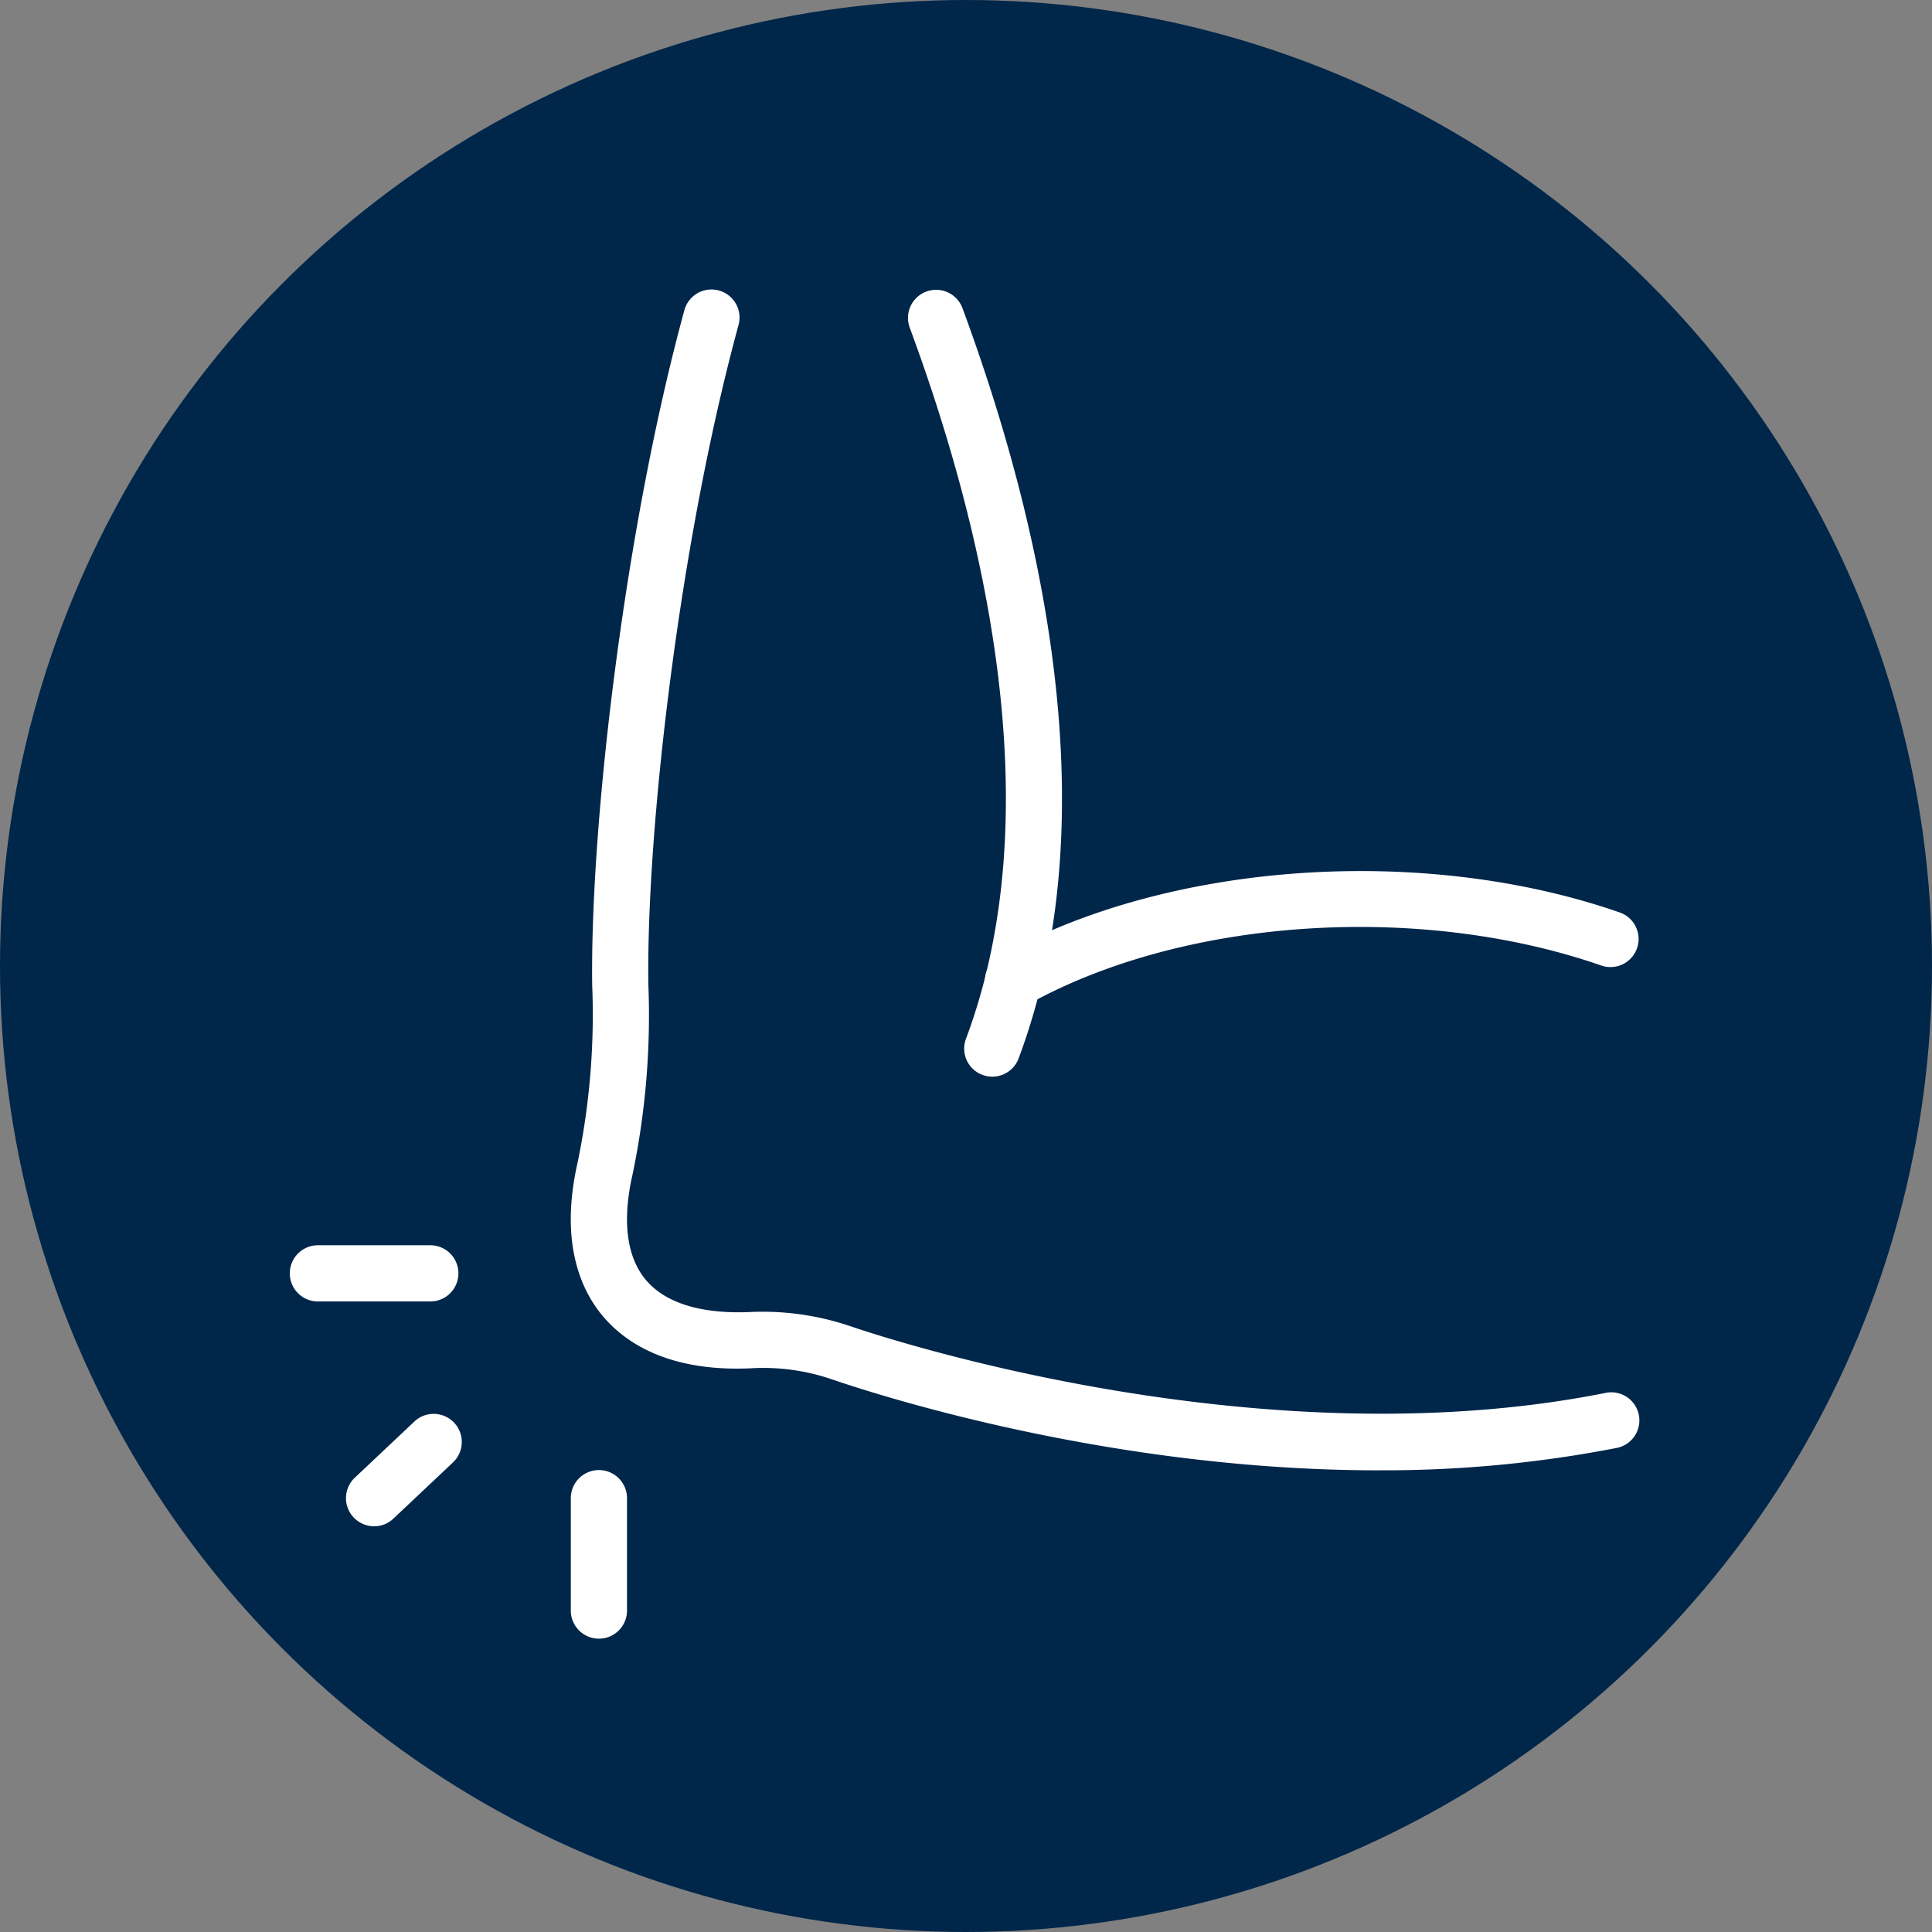 <svg height="200" viewBox="0 0 200 200" width="200" xmlns="http://www.w3.org/2000/svg" xmlns:xlink="http://www.w3.org/1999/xlink"><rect x="0" y="0" width="200" height="200" fill="#808080" stroke="none"/><clipPath id="a"><path d="m0 0h200v200h-200z"/></clipPath><g clip-path="url(#a)"><circle cx="100" cy="100" fill="#00264a" r="100"/><g fill="#fff"><path d="m19.729 81.455a2.867 2.867 0 0 1 -1.024-.186 2.9 2.9 0 0 1 -1.7-3.747c8.9-23.749 1.745-53.129-5.824-73.6a2.909 2.909 0 0 1 5.458-2.022c7.912 21.4 15.348 52.239 5.812 77.664a2.909 2.909 0 0 1 -2.723 1.891z" transform="translate(82.996 30.001)"/><path d="m15.283 24.586a2.908 2.908 0 0 1 -1.425-5.446c17.395-9.74 43.809-11.612 64.218-4.514a2.907 2.907 0 1 1 -1.908 5.492c-18.961-6.574-43.413-4.9-59.471 4.1a2.81 2.81 0 0 1 -1.414.372z" transform="translate(89.594 79.83)"/><path d="m88.617 122.2c-27.274 0-51.07-7.528-56.626-9.431a21.918 21.918 0 0 0 -8.384-1.129c-8.651.384-13.114-2.781-15.342-5.463-2.211-2.665-4.451-7.581-2.548-15.889a75.377 75.377 0 0 0 1.5-18.263c-.227-16.348 3.275-46.951 9.53-69.879a2.906 2.906 0 1 1 5.608 1.524c-6.119 22.438-9.546 52.33-9.325 68.255a80.6 80.6 0 0 1 -1.64 19.664c-.756 3.293-1.134 7.866 1.35 10.862 2.519 3.031 7.139 3.491 10.589 3.374a28.235 28.235 0 0 1 10.536 1.431c4.259 1.454 42.663 14.01 78.2 6.941a2.907 2.907 0 1 1 1.134 5.7 125.794 125.794 0 0 1 -24.581 2.3z" transform="translate(54.088 30.007)"/><path d="m3.906 31.64a2.912 2.912 0 0 1 -2-5.027l6.166-5.813a2.91 2.91 0 0 1 4 4.23l-6.164 5.813a2.9 2.9 0 0 1 -2 .8z" transform="translate(34.821 126.359)"/><path d="m7.909 38.454a2.91 2.91 0 0 1 -2.909-2.909v-11.636a2.909 2.909 0 0 1 5.818 0v11.636a2.91 2.91 0 0 1 -2.909 2.909z" transform="translate(54.09 131.181)"/><path d="m14.545 22.818h-11.636a2.909 2.909 0 0 1 0-5.818h11.636a2.909 2.909 0 0 1 0 5.818z" transform="translate(30 111.909)"/></g></g></svg>